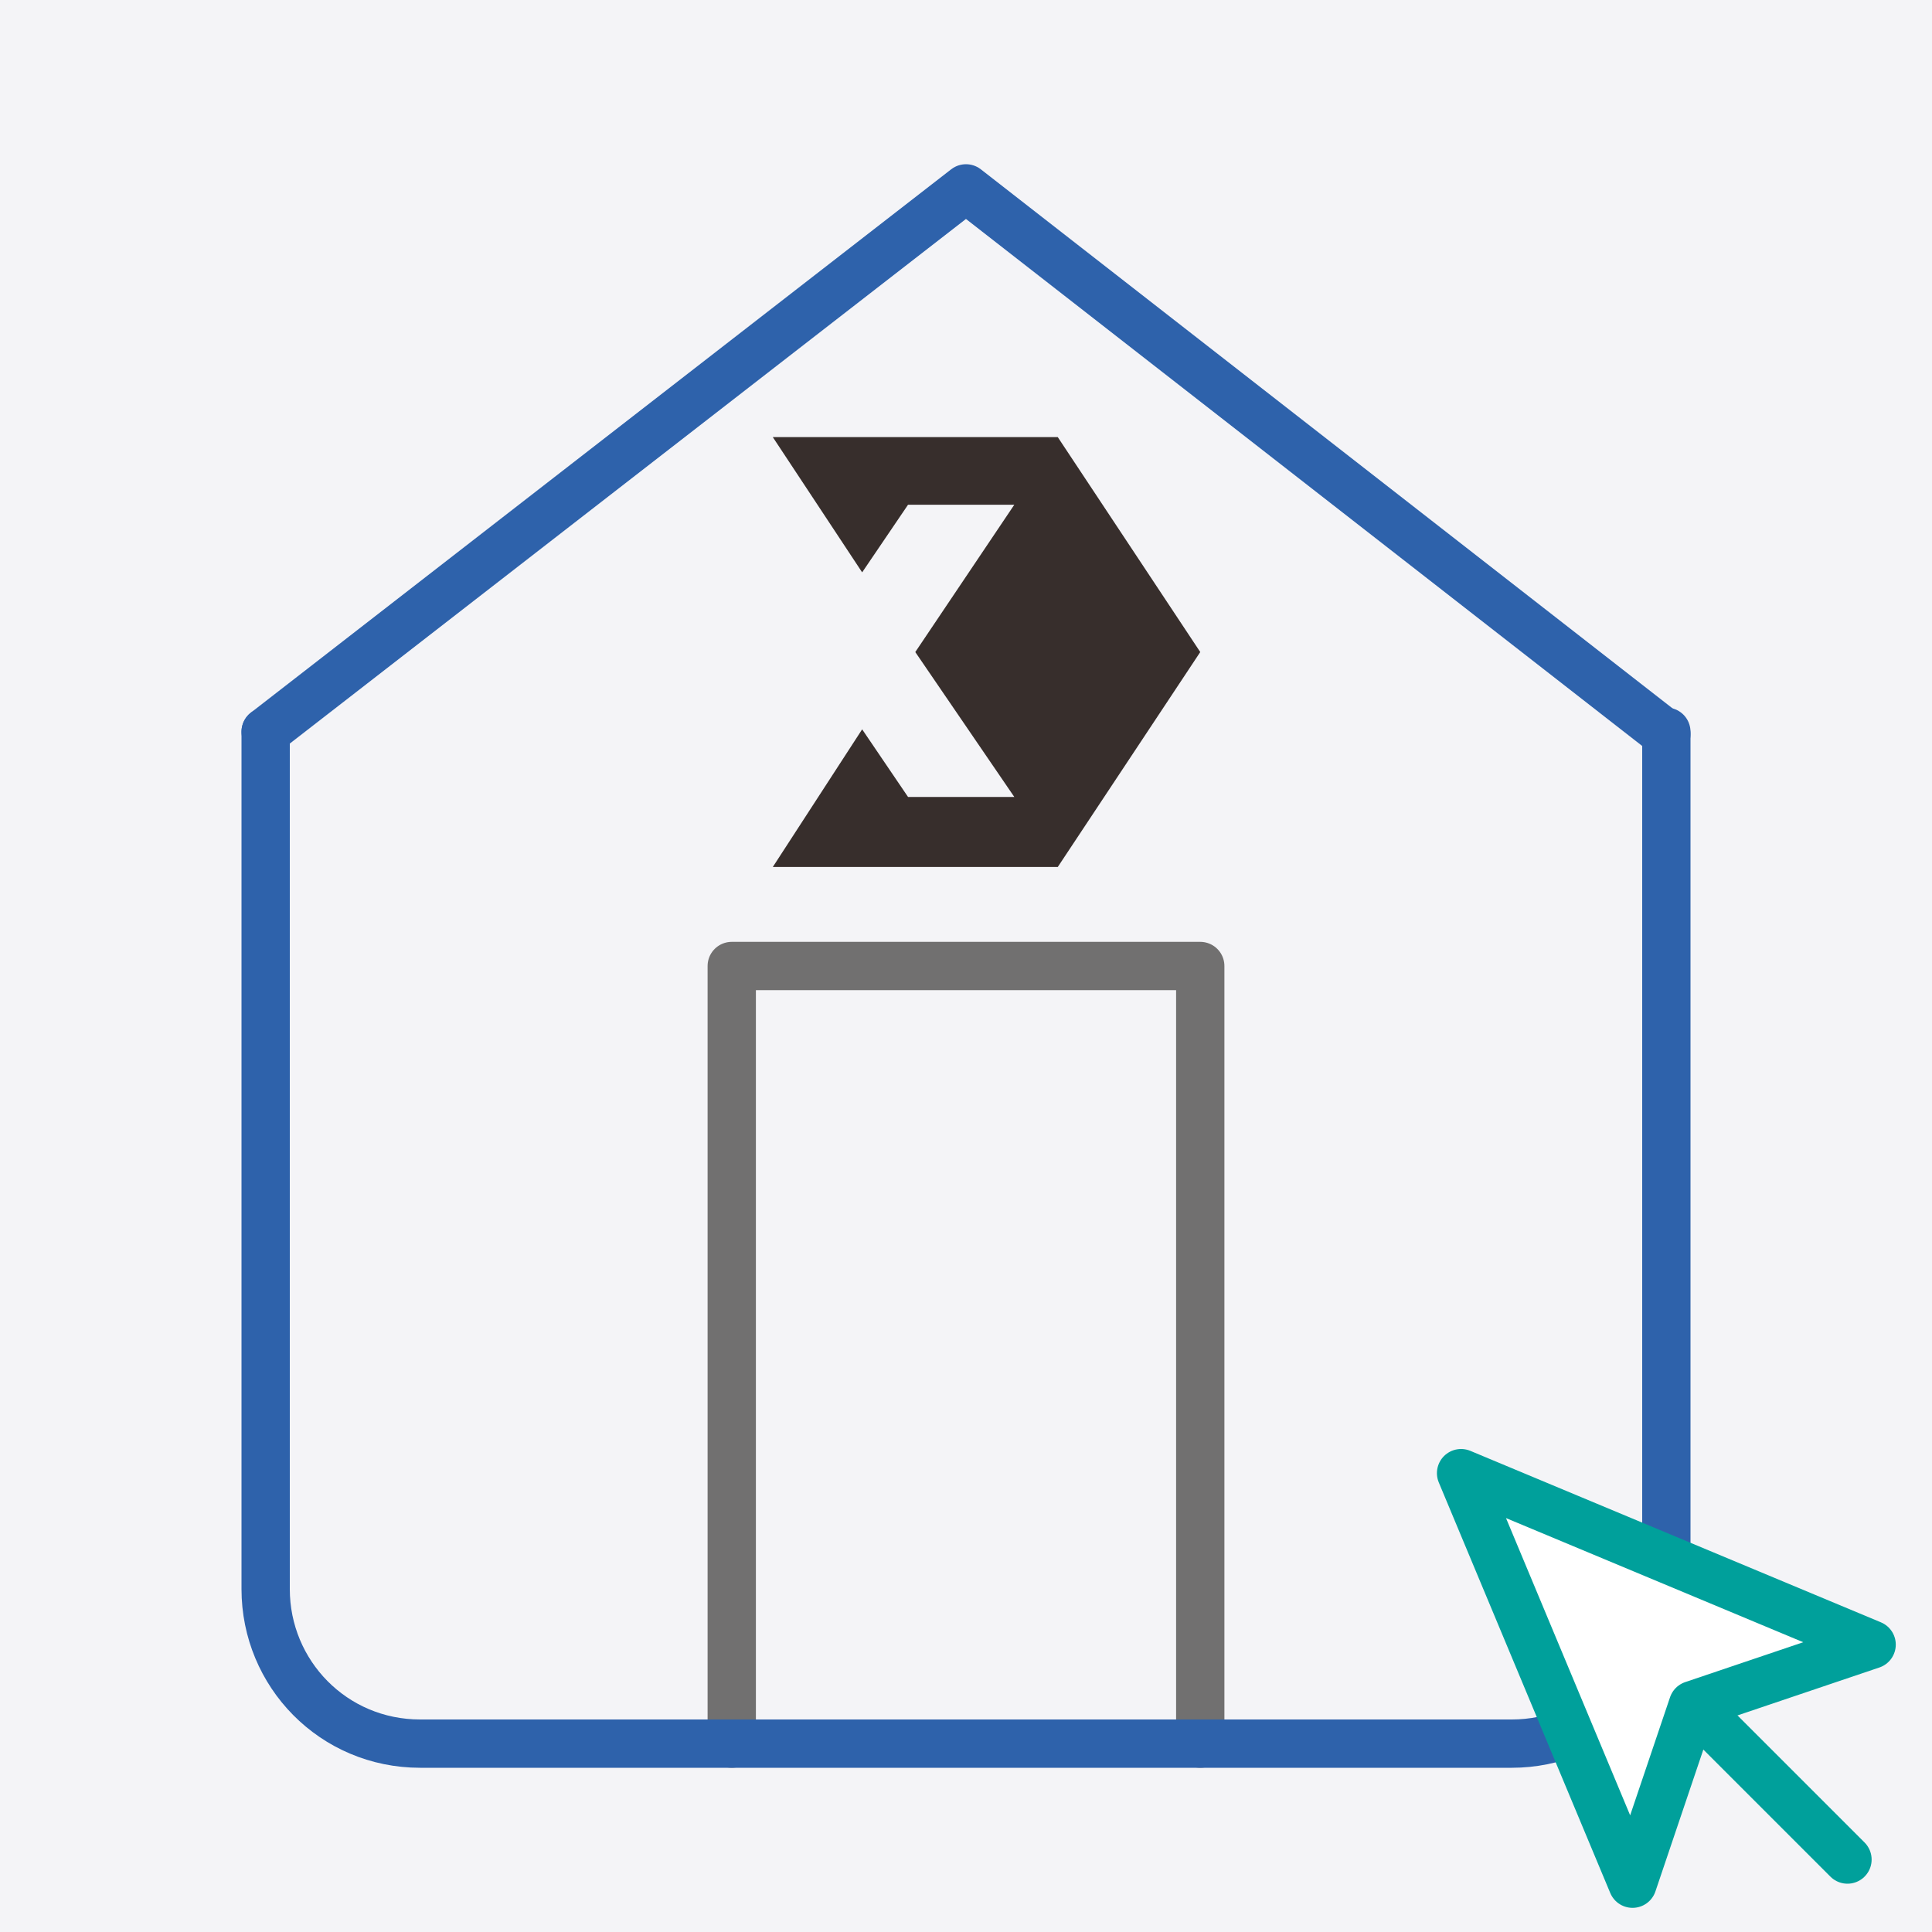 <?xml version="1.0" encoding="utf-8"?>
<!-- Generator: Adobe Illustrator 27.8.0, SVG Export Plug-In . SVG Version: 6.00 Build 0)  -->
<svg version="1.1" id="Ebene_1" xmlns="http://www.w3.org/2000/svg" xmlns:xlink="http://www.w3.org/1999/xlink" x="0px" y="0px"
	 viewBox="0 0 80 80" style="enable-background:new 0 0 80 80;" xml:space="preserve">
<style type="text/css">
	.st0{fill:#F4F4F7;}
	.st1{fill:none;stroke:#717070;stroke-width:2;stroke-linecap:round;stroke-linejoin:round;}
	.st2{fill:none;stroke:#2E62AB;stroke-width:2;stroke-linecap:round;stroke-linejoin:round;}
	.st3{fill:#FFFFFF;stroke:#00A09B;stroke-width:2;stroke-linecap:round;stroke-linejoin:round;}
	.st4{fill:none;stroke:#00A09B;stroke-width:2;stroke-linecap:round;stroke-linejoin:round;}
	.st5{fill:#372E2C;}
</style>
<rect y="0" class="st0" width="80" height="80"/>
<g>
	<g>
		<polyline class="st1" points="30.3,72.2 30.3,40 49.7,40 49.7,72.2 		"/>
		<path class="st2" d="M69,30.3v35.5c0,3.6-2.9,6.4-6.4,6.4H17.4c-3.6,0-6.4-2.9-6.4-6.4V30.3"/>
		<path class="st2" d="M11,30.3L40,7.8l29,22.6"/>
	</g>
	<g>
		<path class="st3" d="M60.5,61l7.1,17l2.5-7.4l7.4-2.5L60.5,61z"/>
		<path class="st4" d="M70.5,71l6,6"/>
	</g>
	<g id="WBM_100__3C_RGB_00000007396760798344660990000008353454147612444337_">
		<path class="st5" d="M32,35.9l11.8,0l5.9-8.9l-5.9-8.9l-11.8,0l3.7,5.6l1.9-2.8H42L37.9,27L42,33h-4.4l-1.9-2.8L32,35.9z"/>
	</g>
</g>
</svg>
